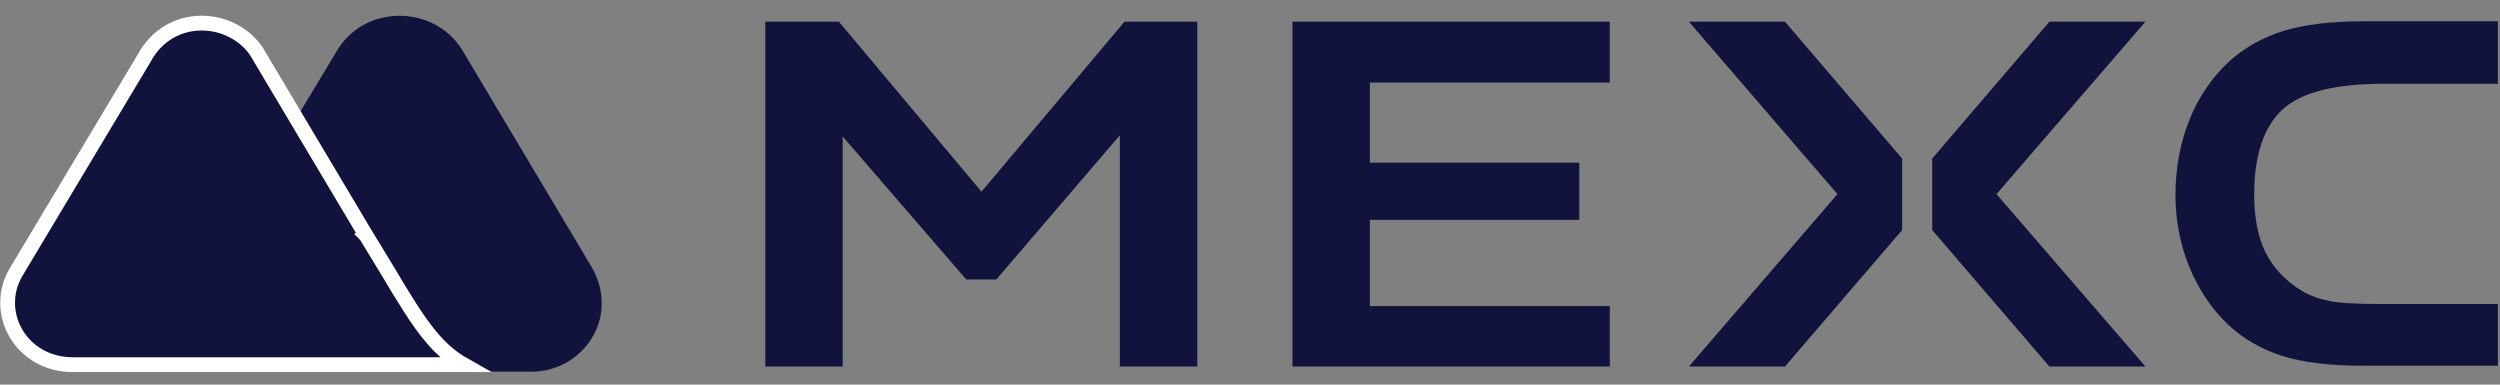 <?xml version="1.0" encoding="UTF-8" standalone="no"?><svg xmlns="http://www.w3.org/2000/svg" xmlns:xlink="http://www.w3.org/1999/xlink" fill="none" height="26" style="fill: none" viewBox="0 0 169 26" width="169"><rect x="0" y="0" width="169" height="26" fill="#808080" stroke="none"/><g clip-path="url(#a)" fill="#11133d"><path d="M40.014 18.082L31.233 3.36C29.317 0.294 24.598 0.267 22.738 3.498L13.529 18.8C11.813 21.617 13.929 25.125 17.39 25.125H35.895C39.356 25.153 41.959 21.507 40.014 18.082Z"/><path d="M26.914 19.498L26.914 19.498L26.917 19.503C27.994 21.254 28.957 22.815 30.276 23.917C30.607 24.193 30.957 24.439 31.335 24.652H31.119H23.282H4.893C1.373 24.626 -0.508 21.084 1.088 18.392C1.088 18.392 1.088 18.392 1.088 18.392L9.753 3.921L9.758 3.912L9.763 3.903C11.477 0.765 15.578 0.958 17.313 3.438L24.74 15.907L24.74 15.907L24.743 15.912L25.17 15.651L24.743 15.912L24.743 15.912L24.743 15.912L24.744 15.913L24.746 15.917L24.756 15.932L24.792 15.992L24.925 16.21C25.038 16.394 25.193 16.649 25.365 16.93C25.708 17.492 26.114 18.16 26.371 18.587C26.371 18.587 26.371 18.587 26.371 18.588L26.914 19.498Z" stroke="#ffffff"/><path d="M154.327 7.377C155.614 6.217 157.873 5.664 161.163 5.664H168.857V1.438H159.761C157.587 1.438 155.757 1.659 154.327 2.101C152.925 2.543 151.695 3.234 150.637 4.201C149.522 5.25 148.635 6.548 148.006 8.095C147.377 9.669 147.062 11.382 147.062 13.177C147.062 14.89 147.377 16.547 148.006 18.066C148.635 19.585 149.522 20.911 150.637 21.96C151.667 22.927 152.897 23.618 154.27 24.06C155.671 24.502 157.53 24.723 159.761 24.723H168.857V20.552H161.163C159.418 20.552 158.217 20.497 157.53 20.358C156.815 20.22 156.157 19.999 155.614 19.668C154.527 19.005 153.698 18.149 153.154 17.072C152.639 16.022 152.382 14.696 152.382 13.149C152.382 10.498 153.04 8.537 154.327 7.377Z"/><path d="M87.37 24.777H108.822V20.69H92.604V14.862H106.762V10.995H92.604V5.581H108.822V1.466H87.37V24.777Z"/><path d="M114.17 1.466L124.21 13.122L114.17 24.777H120.663L128.585 15.552V10.719L120.663 1.466H114.17Z"/><path d="M138.539 1.466L130.616 10.719V15.552L138.539 24.777H145.031L134.963 13.122L145.031 1.466H138.539Z"/><path d="M66.348 12.956L56.709 1.466H51.733V24.777H56.967V9.227L65.319 18.894H67.349L75.701 9.144V24.777H80.935V1.466H76.016L66.348 12.956Z"/></g><defs><clipPath id="a"><path d="M0 0H169V25H0z" fill="#ffffff" transform="translate(0 .5)"/></clipPath></defs></svg>
